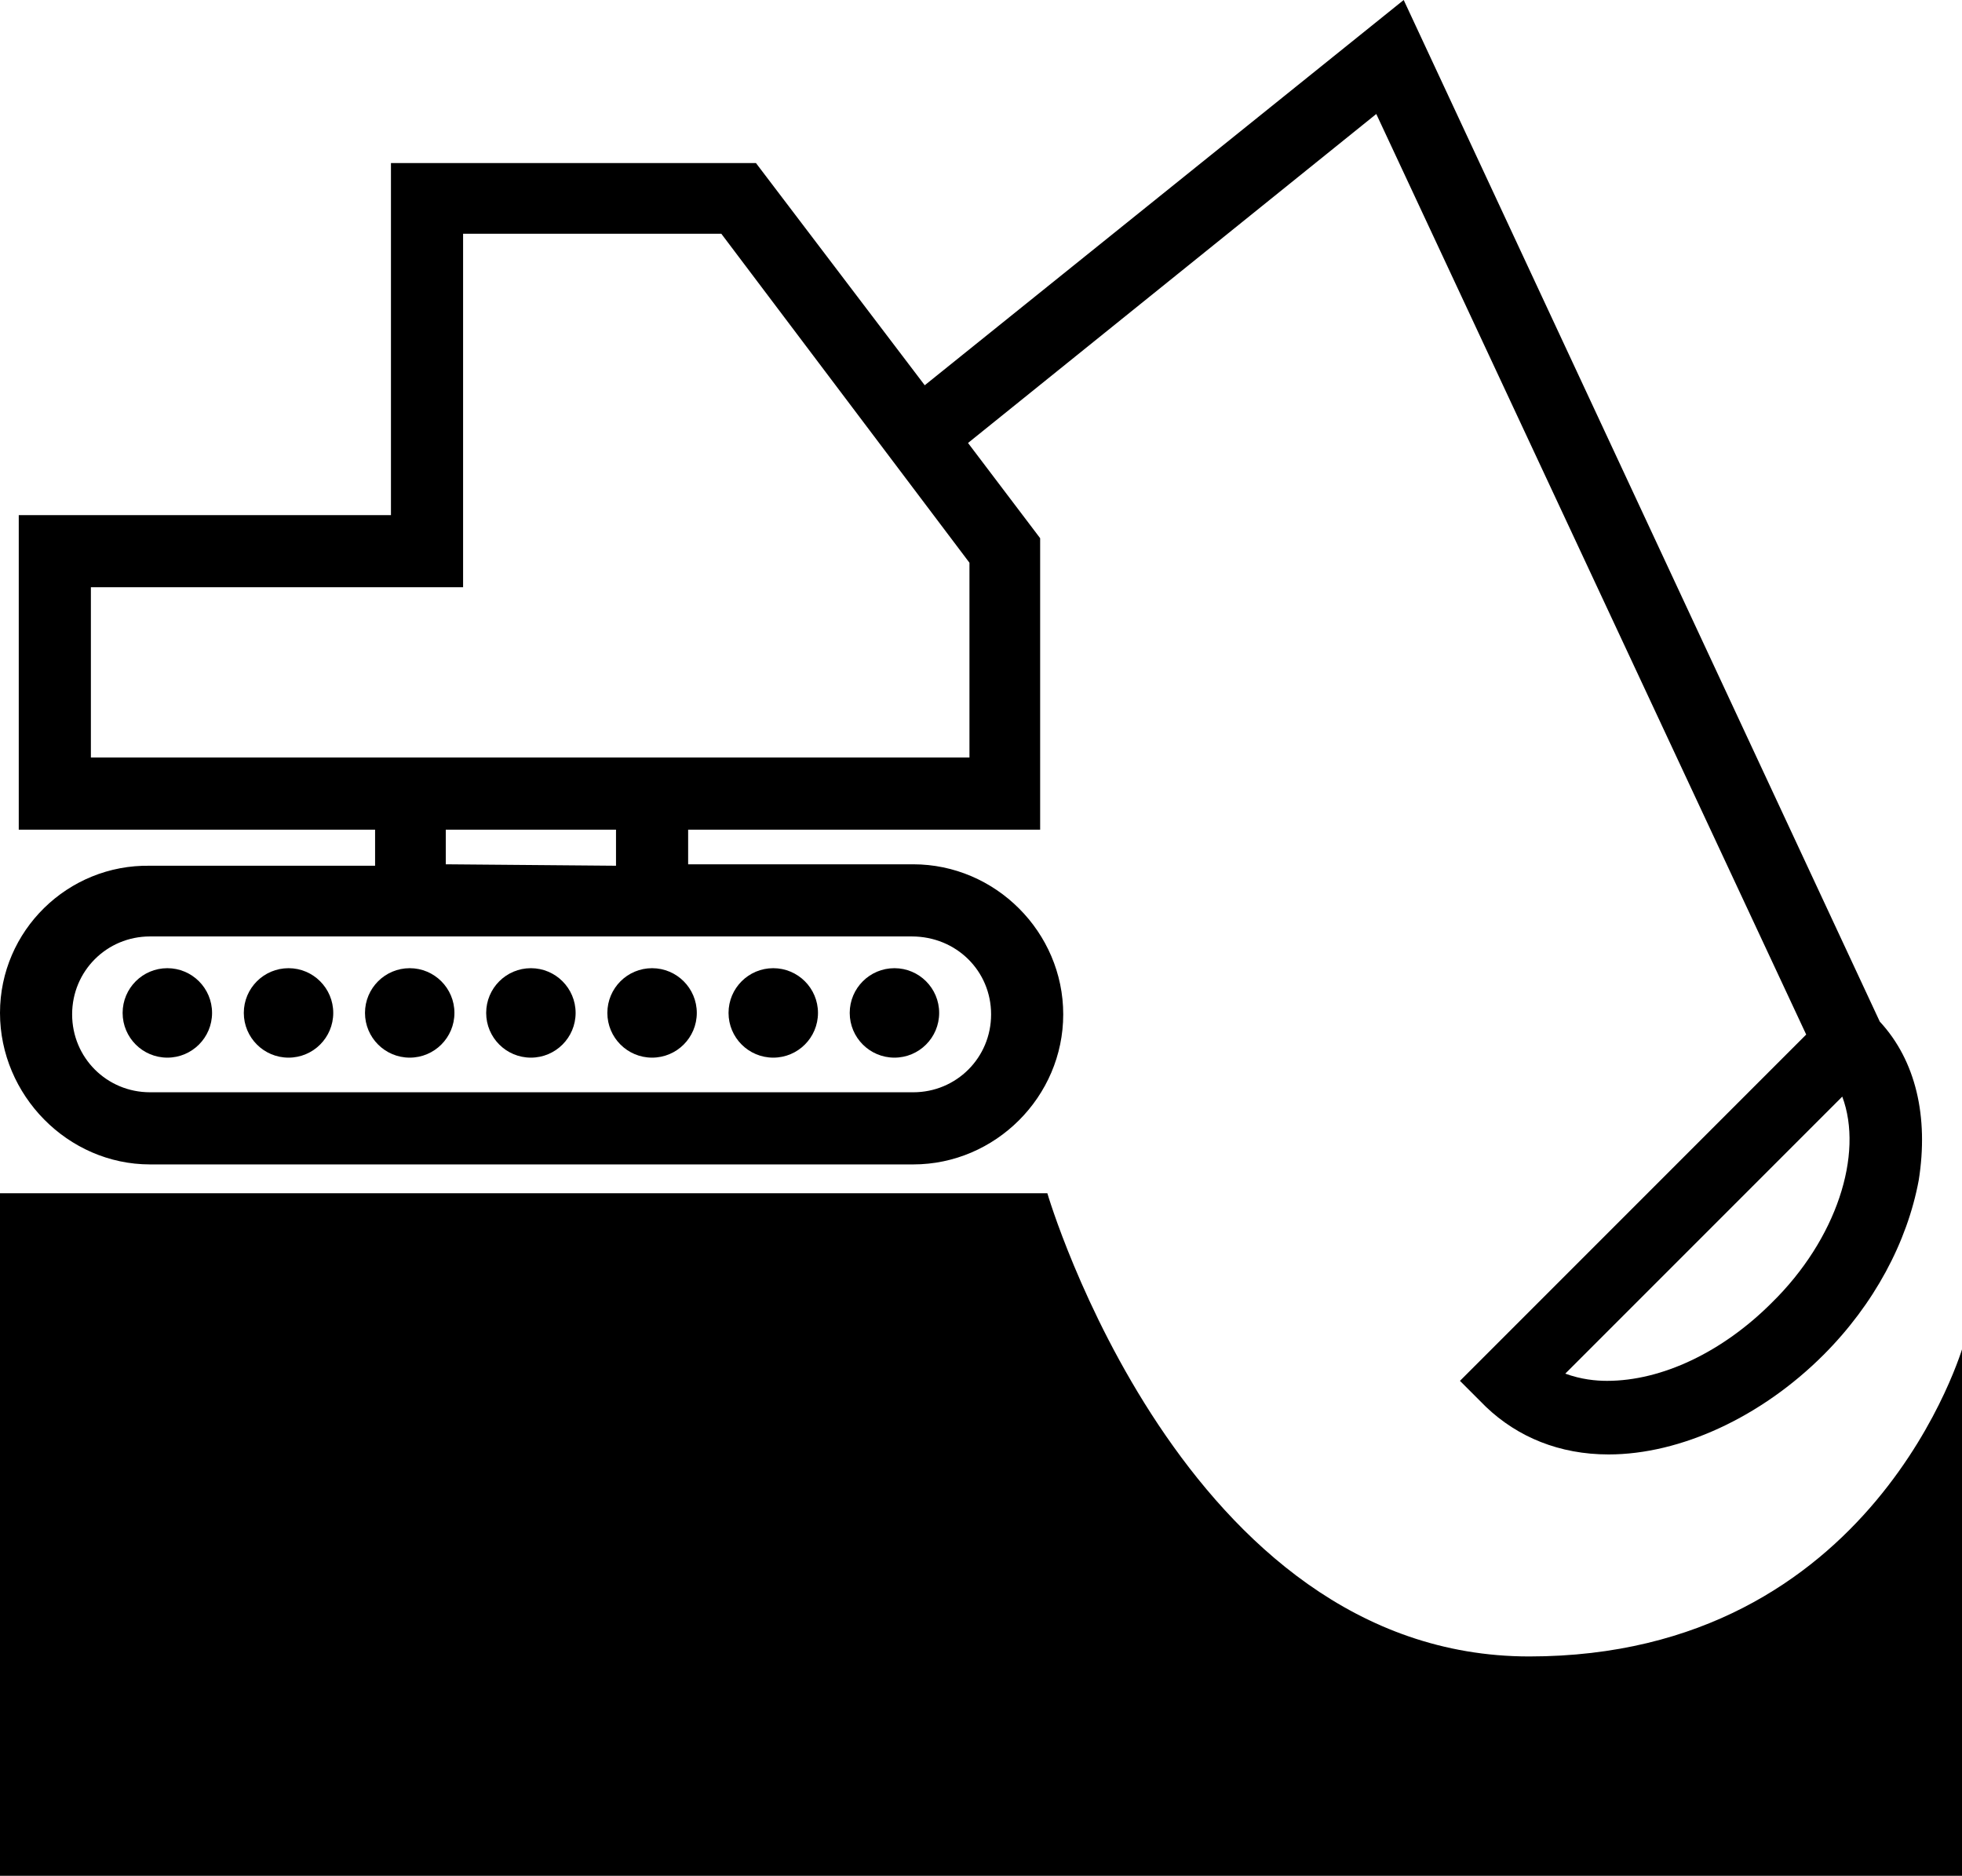 <?xml version="1.0" encoding="utf-8"?>
<!-- Generator: Adobe Illustrator 22.1.0, SVG Export Plug-In . SVG Version: 6.00 Build 0)  -->
<svg version="1.1" id="Icon_Tiefbau_neu_Kopie_Kopie_Kopie"
	 xmlns="http://www.w3.org/2000/svg" xmlns:xlink="http://www.w3.org/1999/xlink" x="0px" y="0px" viewBox="0 0 136 130"
	 style="enable-background:new 0 0 136 130;" xml:space="preserve">
<g>
	<path d="M130.3,70.8L97.3,0L64.1,26.7L52.4,11.3H27.1v24.4H1.3v21.8H26V60H10.4C4.7,59.9,0,64.5,0,70.2s4.7,10.5,10.4,10.5h52.9
		c5.7,0,10.4-4.7,10.4-10.4c0-5.7-4.7-10.4-10.4-10.4H47.7v-2.4h24.4V37.3l-5-6.6L95.4,7.9l29.8,63.8l-24,24l1.8,1.8
		c2.2,2.1,5.1,3.3,8.5,3.3l0,0c5,0,10.6-2.6,14.9-6.9c3.5-3.5,5.8-7.8,6.6-12.1C133.7,77.4,132.8,73.5,130.3,70.8z M63.2,64.9
		L63.2,64.9c3.1,0,5.5,2.4,5.5,5.4s-2.4,5.4-5.4,5.4H10.4c-3,0-5.4-2.4-5.4-5.4s2.4-5.4,5.4-5.4H26h21.8H63.2z M30.9,59.9v-2.4h11.8
		V60L30.9,59.9L30.9,59.9z M67.2,39v13.5H47.7H26H6.3V40.7h25.8V16.2H50L67.2,39z M122.8,90.3c-3.4,3.4-7.6,5.4-11.4,5.4
		c-0.8,0-1.8-0.1-2.9-0.5L127.7,76C129.2,80,127.3,85.9,122.8,90.3z"/>
	<g>
		<circle cx="11.6" cy="70.2" r="3.1"/>
		<circle cx="20" cy="70.2" r="3.1"/>
		<circle cx="28.4" cy="70.2" r="3.1"/>
		<circle cx="36.8" cy="70.2" r="3.1"/>
		<circle cx="45.2" cy="70.2" r="3.1"/>
		<circle cx="53.6" cy="70.2" r="3.1"/>
		<circle cx="62" cy="70.2" r="3.1"/>
	</g>
</g>
<path d="M-0.1,82.7h72.7c0,0,9.4,32.1,33.4,32.1s30.1-21.6,30.1-21.6V130H-0.1V82.7z"/>
</svg>
